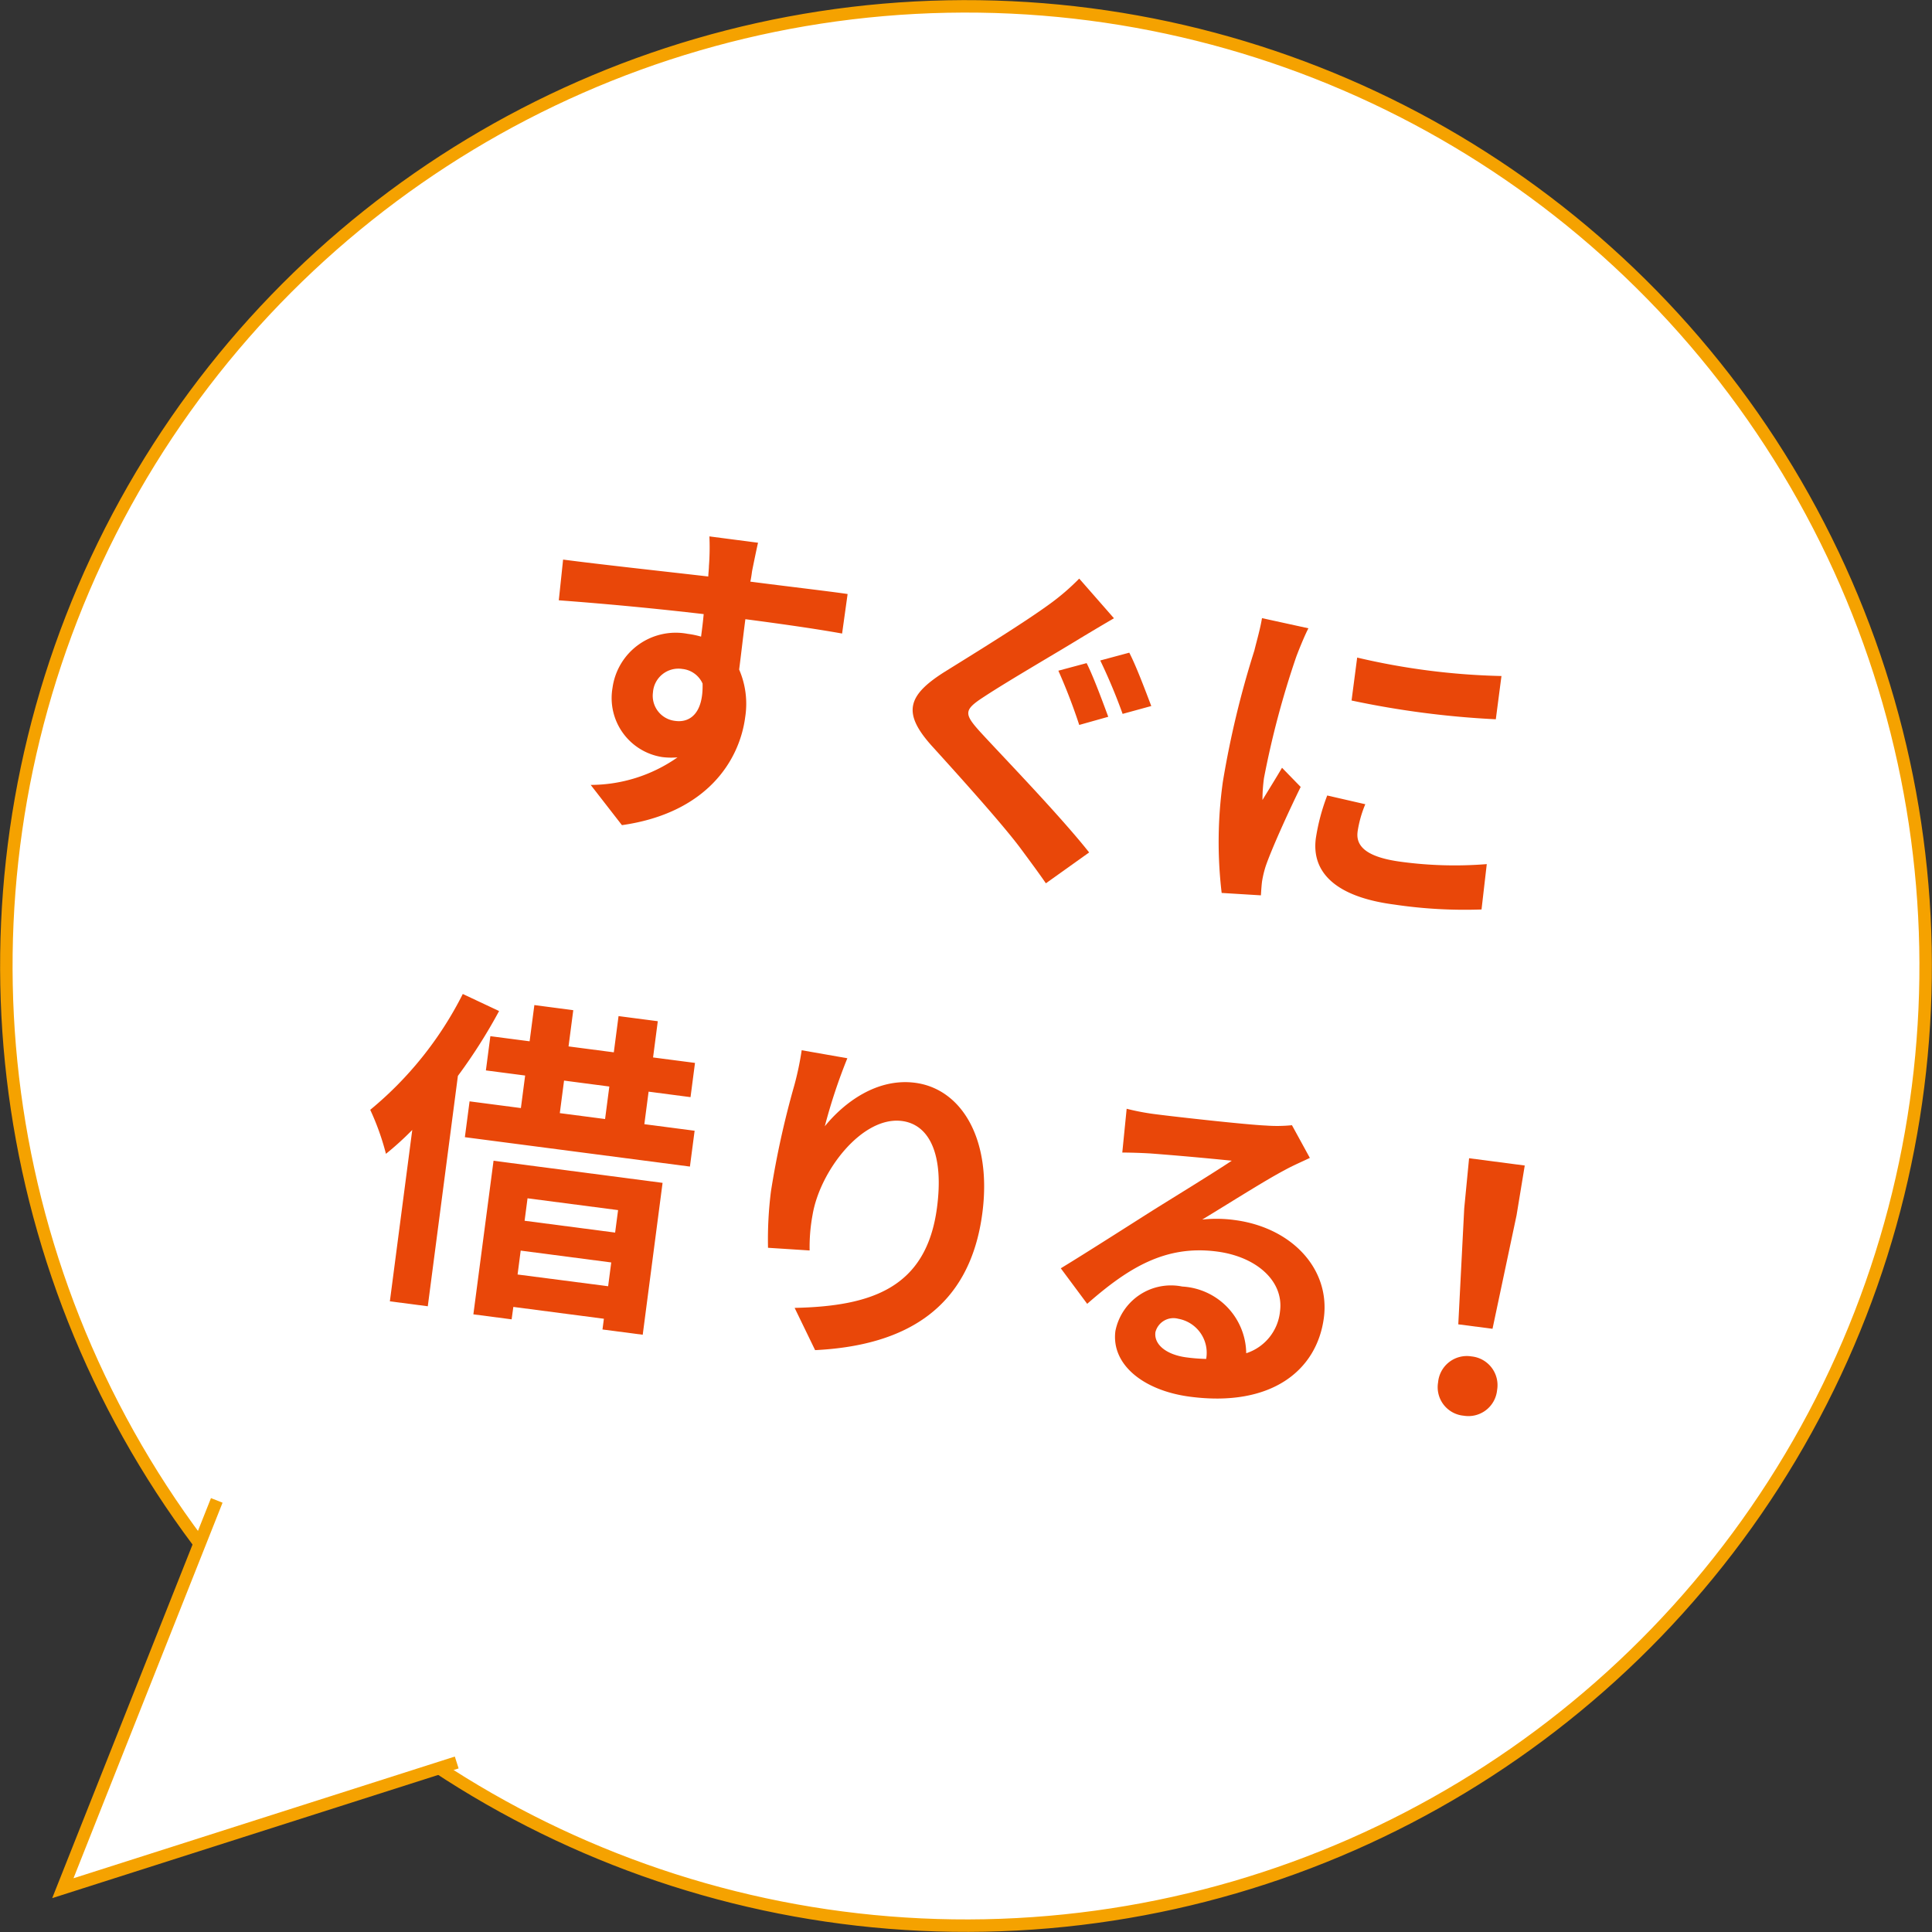 <svg xmlns="http://www.w3.org/2000/svg" width="113.213" height="113.213">
  <rect width="100%" height="100%" fill="#333333" stroke="none"/>
  <g data-name="グループ 18217" transform="translate(1123.594 669.46)">
    <circle data-name="楕円形 737" cx="56.235" cy="56.235" r="56.235" transform="rotate(-31.122 -1706.736 1738.455)" fill="#fff" stroke="#f5a200" stroke-miterlimit="10" stroke-width=".73"/>
    <g data-name="グループ 18205" fill="#e94709">
      <path data-name="パス 18564" d="M-1079.525-635.983c-.021.157-.049.374-.1.606 1.985.26 4.684.572 5.7.726l-.323 2.316c-1.173-.213-2.994-.491-5.668-.841-.131 1-.252 2.087-.365 2.951a5.046 5.046 0 01.355 2.786c-.334 2.554-2.253 5.623-7.223 6.332l-1.831-2.358a8.894 8.894 0 005.087-1.614 4.242 4.242 0 01-.9-.018 3.5 3.5 0 01-2.908-4.057 3.739 3.739 0 014.411-3.162 4.975 4.975 0 01.778.162c.057-.433.115-.885.153-1.32a206.23 206.23 0 00-8.49-.809l.252-2.386c2.24.293 5.827.682 8.506.991.014-.258.039-.454.04-.614a14.294 14.294 0 00.027-1.736l2.85.372c-.074.31-.291 1.361-.351 1.673zm-4.485 8.769c.826.109 1.635-.426 1.586-2.191a1.461 1.461 0 00-1.187-.855 1.493 1.493 0 00-1.72 1.375 1.479 1.479 0 001.321 1.671z"/>
      <path data-name="パス 18565" d="M-1060.224-632.1c-1.391.858-4.267 2.521-5.711 3.472-1.179.765-1.188.984-.227 2.049 1.311 1.431 4.641 4.864 6.391 7.071l-2.535 1.809c-.47-.682-1-1.391-1.49-2.055-1.037-1.394-3.586-4.225-5.193-5.995-1.728-1.925-1.454-2.948.747-4.34 1.7-1.057 4.675-2.888 6.179-3.991a13.444 13.444 0 001.71-1.475l2.036 2.325c-.671.39-1.383.816-1.907 1.13zm1.572 4.643l-1.7.478a33.57 33.57 0 00-1.223-3.179l1.656-.444c.412.813.986 2.387 1.267 3.143zm2.521-.63l-1.679.46a32.962 32.962 0 00-1.31-3.13l1.7-.457c.414.792.992 2.347 1.289 3.125z"/>
      <path data-name="パス 18566" d="M-1047.641-630.958a52.376 52.376 0 00-1.885 7.091 9.455 9.455 0 00-.089 1.287c.382-.63.786-1.276 1.146-1.89l1.093 1.123c-.764 1.559-1.693 3.617-2.045 4.63a6.058 6.058 0 00-.219.911c-.028.216-.049.533-.066.812l-2.3-.141a25.375 25.375 0 01.072-6.527 55.167 55.167 0 011.844-7.676c.131-.542.346-1.273.447-1.9l2.721.595c-.211.393-.595 1.343-.719 1.685zm3.6 10.245c-.113.865.564 1.494 2.57 1.756a23.454 23.454 0 005 .133l-.307 2.658a27.987 27.987 0 01-5.12-.289c-3.38-.441-4.855-1.854-4.59-3.878a12 12 0 01.668-2.512l2.231.512a6.717 6.717 0 00-.454 1.62zm8.431-9.133l-.331 2.535a53.063 53.063 0 01-8.453-1.1l.329-2.516a40.647 40.647 0 008.453 1.081z"/>
      <path data-name="パス 18567" d="M-1094.348-610.214a31.389 31.389 0 01-2.414 3.8l-1.764 13.5-2.222-.29 1.312-10.043a17.722 17.722 0 01-1.542 1.4 14.887 14.887 0 00-.921-2.579 21.071 21.071 0 005.424-6.788zm11.458 7.014l-.275 2.1-13.188-1.722.276-2.1 3.007.393.249-1.906-2.3-.3.262-2.006 2.3.3.278-2.123 2.28.3-.277 2.122 2.653.347.277-2.123 2.3.3-.277 2.123 2.457.32-.262 2.006-2.457-.321-.249 1.906zm-11.783 1.759l9.905 1.295-1.163 8.9-2.358-.308.082-.629-5.306-.693-.1.728-2.242-.293zm6.715 7.353l.182-1.394-5.306-.694-.182 1.4zm-4.723-5.153l-.172 1.316 5.305.693.173-1.317zm1.891-4.991l2.653.346.249-1.905-2.653-.348z"/>
      <path data-name="パス 18568" d="M-1075.261-603.462c1.145-1.41 3.07-2.838 5.291-2.548 2.732.358 4.506 3.308 3.941 7.632-.727 5.562-4.474 7.771-9.8 8.034l-1.2-2.475c4.45-.1 7.722-1.13 8.343-5.886.4-3.027-.4-4.851-2.055-5.066-2.32-.3-4.8 2.911-5.236 5.492a10.349 10.349 0 00-.174 2.095l-2.438-.157a22.518 22.518 0 01.173-3.315 52.35 52.35 0 011.372-6.219 17.7 17.7 0 00.428-2.042l2.676.469a32.319 32.319 0 00-1.321 3.986z"/>
      <path data-name="パス 18569" d="M-1055.8-604.158c1.042.136 5.259.607 6.392.654a8.741 8.741 0 001.521-.02l1.049 1.916c-.49.236-1 .45-1.493.724-1.159.609-3.45 2.069-4.815 2.889a7.824 7.824 0 011.9.028c3.341.437 5.6 2.851 5.23 5.72-.406 3.1-3.086 5.255-7.842 4.633-2.733-.357-4.631-1.885-4.375-3.85a3.321 3.321 0 013.92-2.606 3.966 3.966 0 013.746 3.908 2.876 2.876 0 001.981-2.46c.231-1.769-1.382-3.2-3.7-3.5-3.007-.393-5.181.942-7.6 3.065l-1.547-2.082c1.542-.937 4.182-2.63 5.468-3.442 1.218-.761 3.478-2.145 4.552-2.863a193.223 193.223 0 00-4.782-.426 33.516 33.516 0 00-1.634-.053l.256-2.565a13.874 13.874 0 001.773.33zm1.738 14.24a10.623 10.623 0 001.148.09 2.026 2.026 0 00-1.633-2.353 1.091 1.091 0 00-1.341.785c-.095.727.646 1.324 1.825 1.478z"/>
      <path data-name="パス 18570" d="M-1039.324-588.453a1.692 1.692 0 011.958-1.523 1.693 1.693 0 011.5 1.975 1.688 1.688 0 01-1.956 1.5 1.677 1.677 0 01-1.502-1.952zm1.532-10.194l.285-2.942 3.262.427-.48 2.915-1.409 6.652-2.006-.261z"/>
    </g>
    <path data-name="パス 18571" d="M-1110.892-581.538l-9.019 22.724 23.08-7.366" fill="#fff" stroke="#f5a200" stroke-miterlimit="10" stroke-width=".73"/>
  </g>
</svg>
